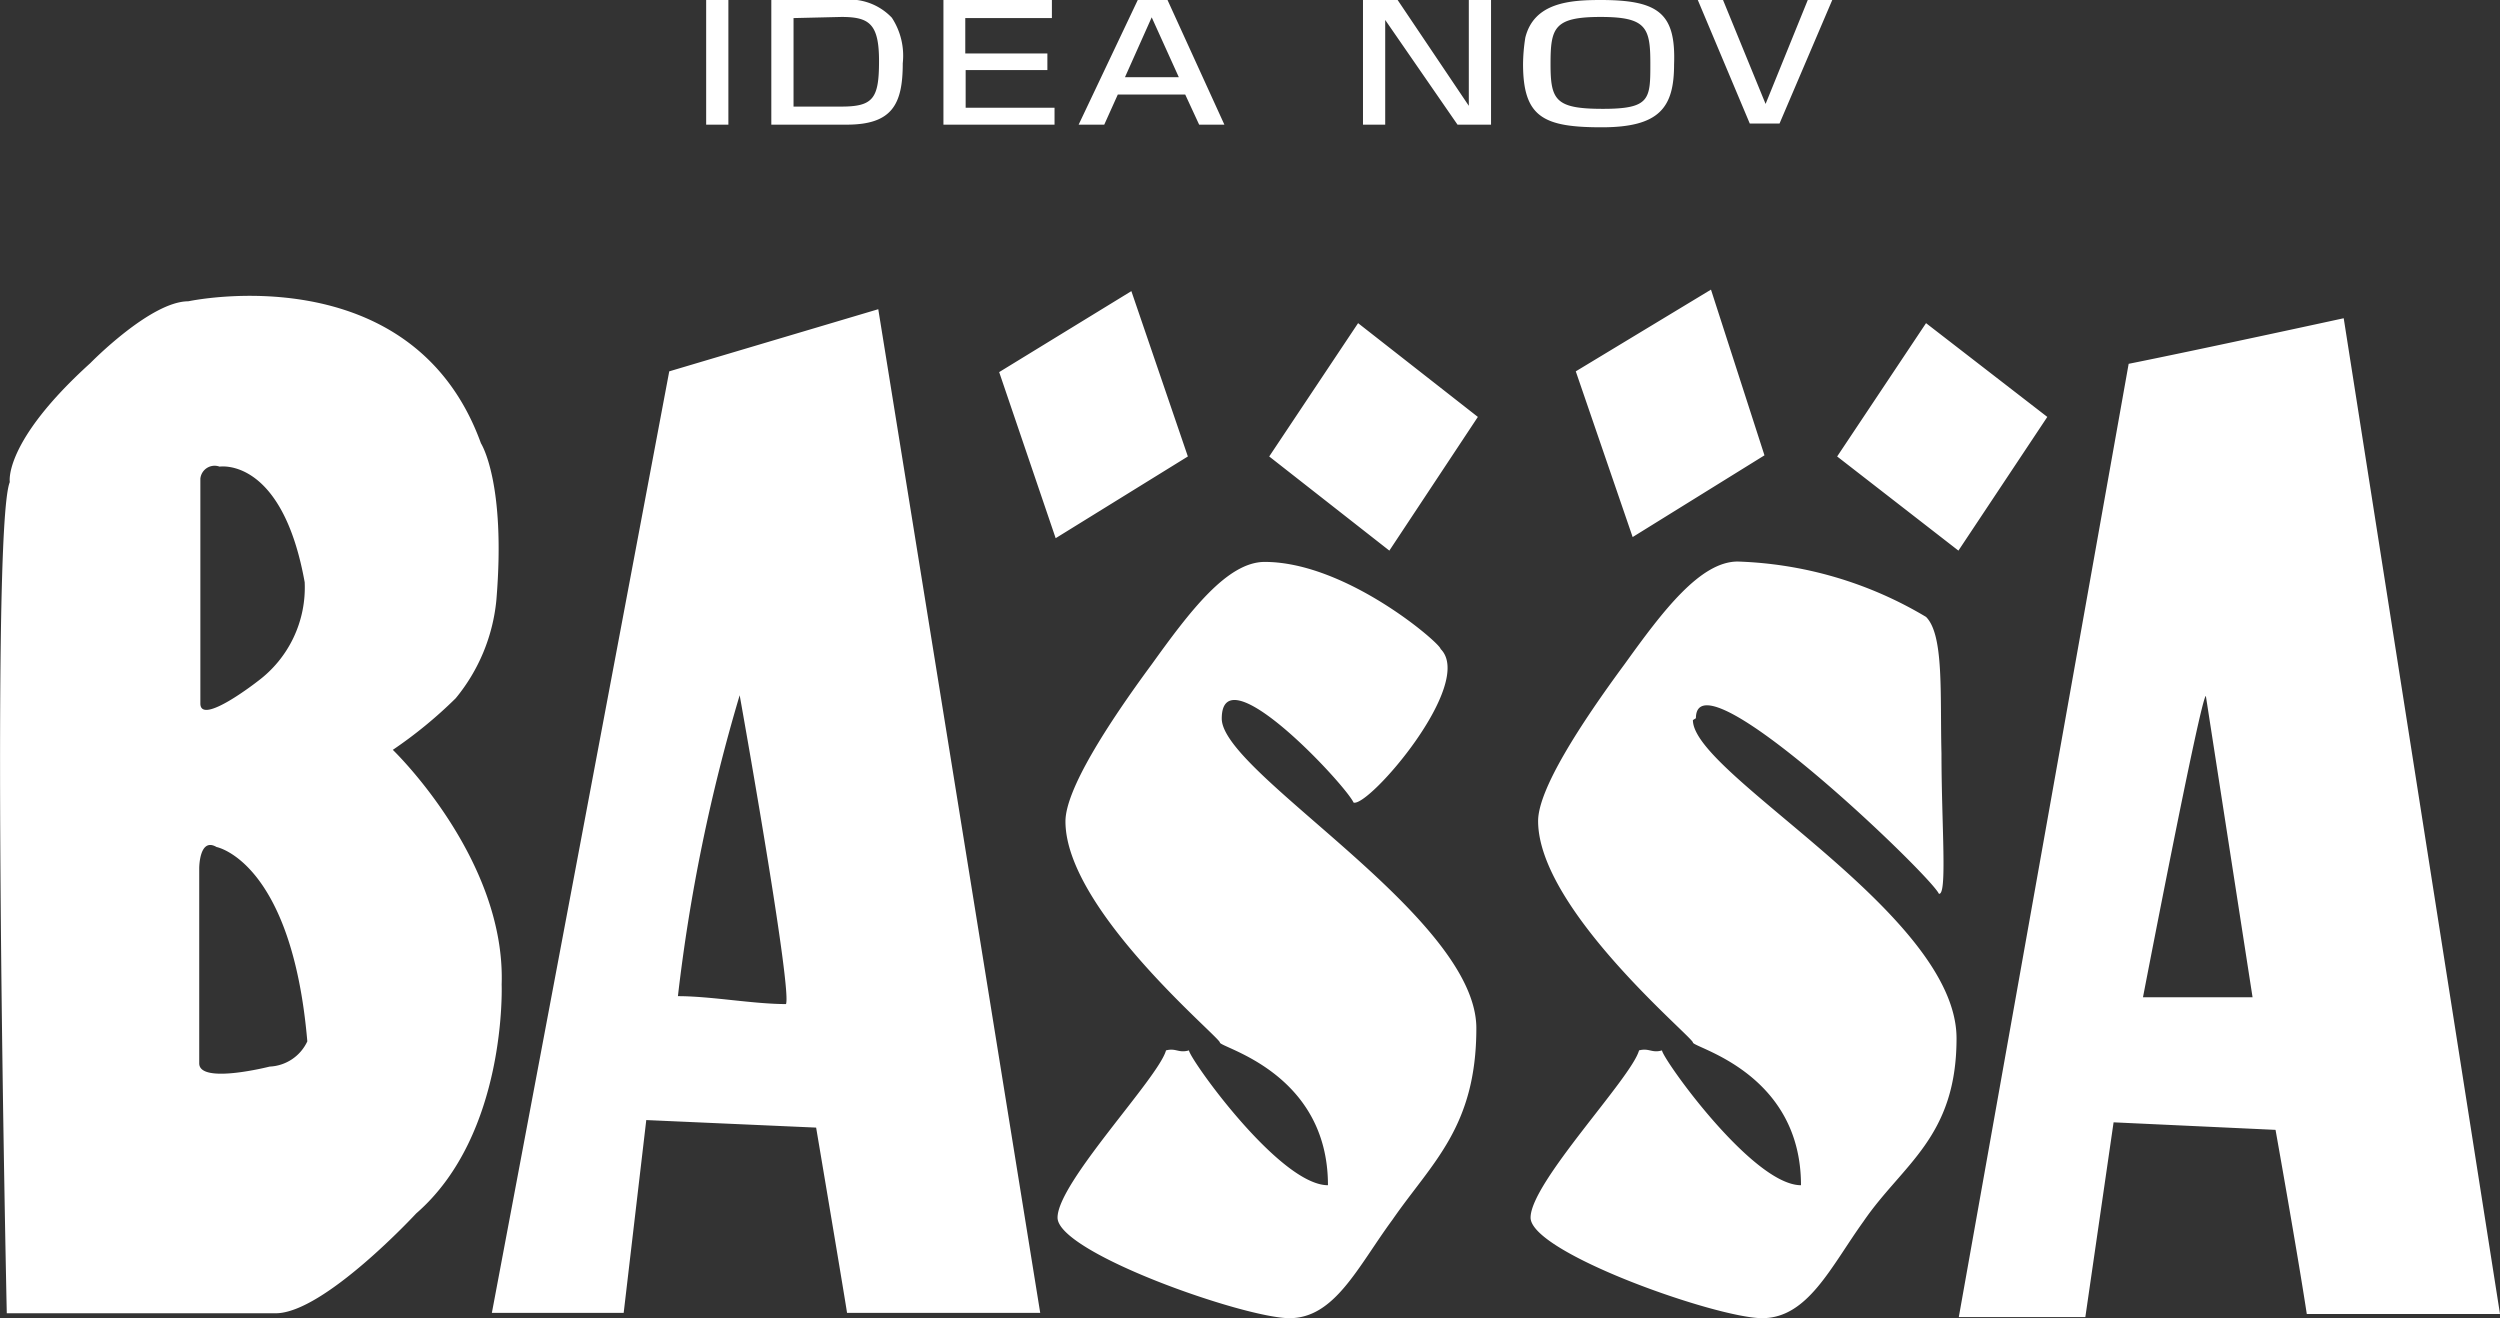 <svg xmlns="http://www.w3.org/2000/svg" viewBox="0 0 66.38 35"><rect x="0" y="0" width="66.38" height="35" fill="#333333" stroke="none"/><defs><style>.cls-1,.cls-2{fill:#fff}.cls-1{fill-rule:evenodd}</style></defs><title>logo</title><g id="レイヤー_2" data-name="レイヤー 2"><g id="design"><path class="cls-1" d="M13.32 26.14c.11-3.35-2.89-6.23-2.89-6.23a11.75 11.75 0 0 0 1.67-1.37 4.82 4.82 0 0 0 1.08-2.61c.26-3.13-.41-4.16-.41-4.16C10.94 6.72 5 8 5 8 4 8 2.4 9.64 2.4 9.64.08 11.74.26 12.8.26 12.8-.27 14.09.18 34.87.18 34.87h7.14c1.28 0 3.73-2.65 3.73-2.65 2.42-2.1 2.27-6.08 2.27-6.08zm-8-13.43a.38.38 0 0 1 .51-.32s1.66-.27 2.26 3.07a3.1 3.1 0 0 1-1.25 2.63s-1.52 1.19-1.52.59zm1.84 15.61s-1.88.48-1.87-.09v-5.18s0-.83.46-.56c0 0 2 .38 2.41 5.16a1.16 1.16 0 0 1-1 .67zm20.46 6.54h-5.13c0-.06-.82-4.92-.82-4.92l-4.51-.2-.6 5.12h-3.5l4.71-25 5.55-1.65zM18 26.45c.88 0 2 .21 2.87.21.15-.38-1-6.91-1.23-8.2A46.76 46.76 0 0 0 18 26.45zm10.29-4.64c0-.84 1.11-2.57 2.29-4.17 1-1.39 2-2.72 3-2.72 2.17 0 4.67 2.17 4.67 2.31.93.92-1.91 4.21-2.31 4.08-.22-.48-3.5-4-3.5-2.23 0 1.45 6.76 5.25 6.76 8.22 0 2.63-1.18 3.57-2.23 5.09-.92 1.25-1.53 2.61-2.73 2.61s-6.16-1.74-6.16-2.67 2.68-3.71 2.88-4.44c.27-.07.33.08.61 0 0 .2 2.4 3.58 3.69 3.58 0-3-2.87-3.65-2.87-3.79s-4.1-3.53-4.1-5.87zm1.75-14.08l-3.51 2.15 1.5 4.41 3.51-2.17-1.5-4.39zm3.66 4.39l3.19 2.5 2.35-3.55-3.18-2.49-2.36 3.54zm22.82-2.46c1.85-.37 5.71-1.21 5.71-1.21l4.15 26.44h-5.13C61 33.25 60.42 30 60.42 30l-4.3-.2-.75 5.17h-3.36zm.38 16.82h2.91l-1.24-8c-.13 0-1.67 8-1.67 8zm-8.12-14.36l3.22 2.5 2.36-3.55-3.22-2.49zm-3.83 7c0 1.45 7 5.13 7 8.45 0 2.63-1.43 3.34-2.47 4.86C48.61 33.64 48 35 46.79 35s-6.15-1.74-6.15-2.67 2.68-3.71 2.88-4.44c.27-.07.34.08.61 0 0 .2 2.4 3.58 3.69 3.58 0-3-2.87-3.65-2.87-3.79s-4.11-3.54-4.11-5.88c0-.84 1.12-2.57 2.3-4.17 1-1.39 2-2.72 3-2.72a10.39 10.39 0 0 1 5 1.47c.48.48.37 2.05.41 3.62 0 1.9.16 3.8-.07 3.73-.21-.48-6.45-6.48-6.45-4.66m.4-11.38l-3.59 2.17 1.51 4.4 3.5-2.17z"/><path class="cls-2" d="M19.34 0v3.31h-.59V0zm3 .45c.74 0 1 .18 1 1.17s-.15 1.21-1 1.21h-1.27V.48zM20.48 0v3.31h2c1.21 0 1.49-.54 1.49-1.63a1.84 1.84 0 0 0-.29-1.21A1.55 1.55 0 0 0 22.36 0zm7.45 0v.48h-2.3v.94h2.18v.44h-2.17v1H28v.45h-2.95V0zm2.65.46l.72 1.59h-1.43zM31 0h-.79l-1.57 3.31h.68l.36-.8h1.79l.37.8h.67zm6.11 0L39 2.81V0h.59v3.31h-.89L36.78.53v2.78h-.59V0zm5.39.45c1.21 0 1.32.28 1.32 1.23s0 1.21-1.26 1.21-1.39-.23-1.39-1.19S41.26.45 42.5.45zm0-.45c-.82 0-1.77.07-2 1a4.72 4.72 0 0 0-.06.7c0 1.42.55 1.68 2.09 1.68s1.92-.53 1.92-1.67C44.5.36 44.05 0 42.5 0zm3.25 0l1.13 2.76L48 0h.65l-1.4 3.28h-.79L45.08 0z"/></g></g></svg>